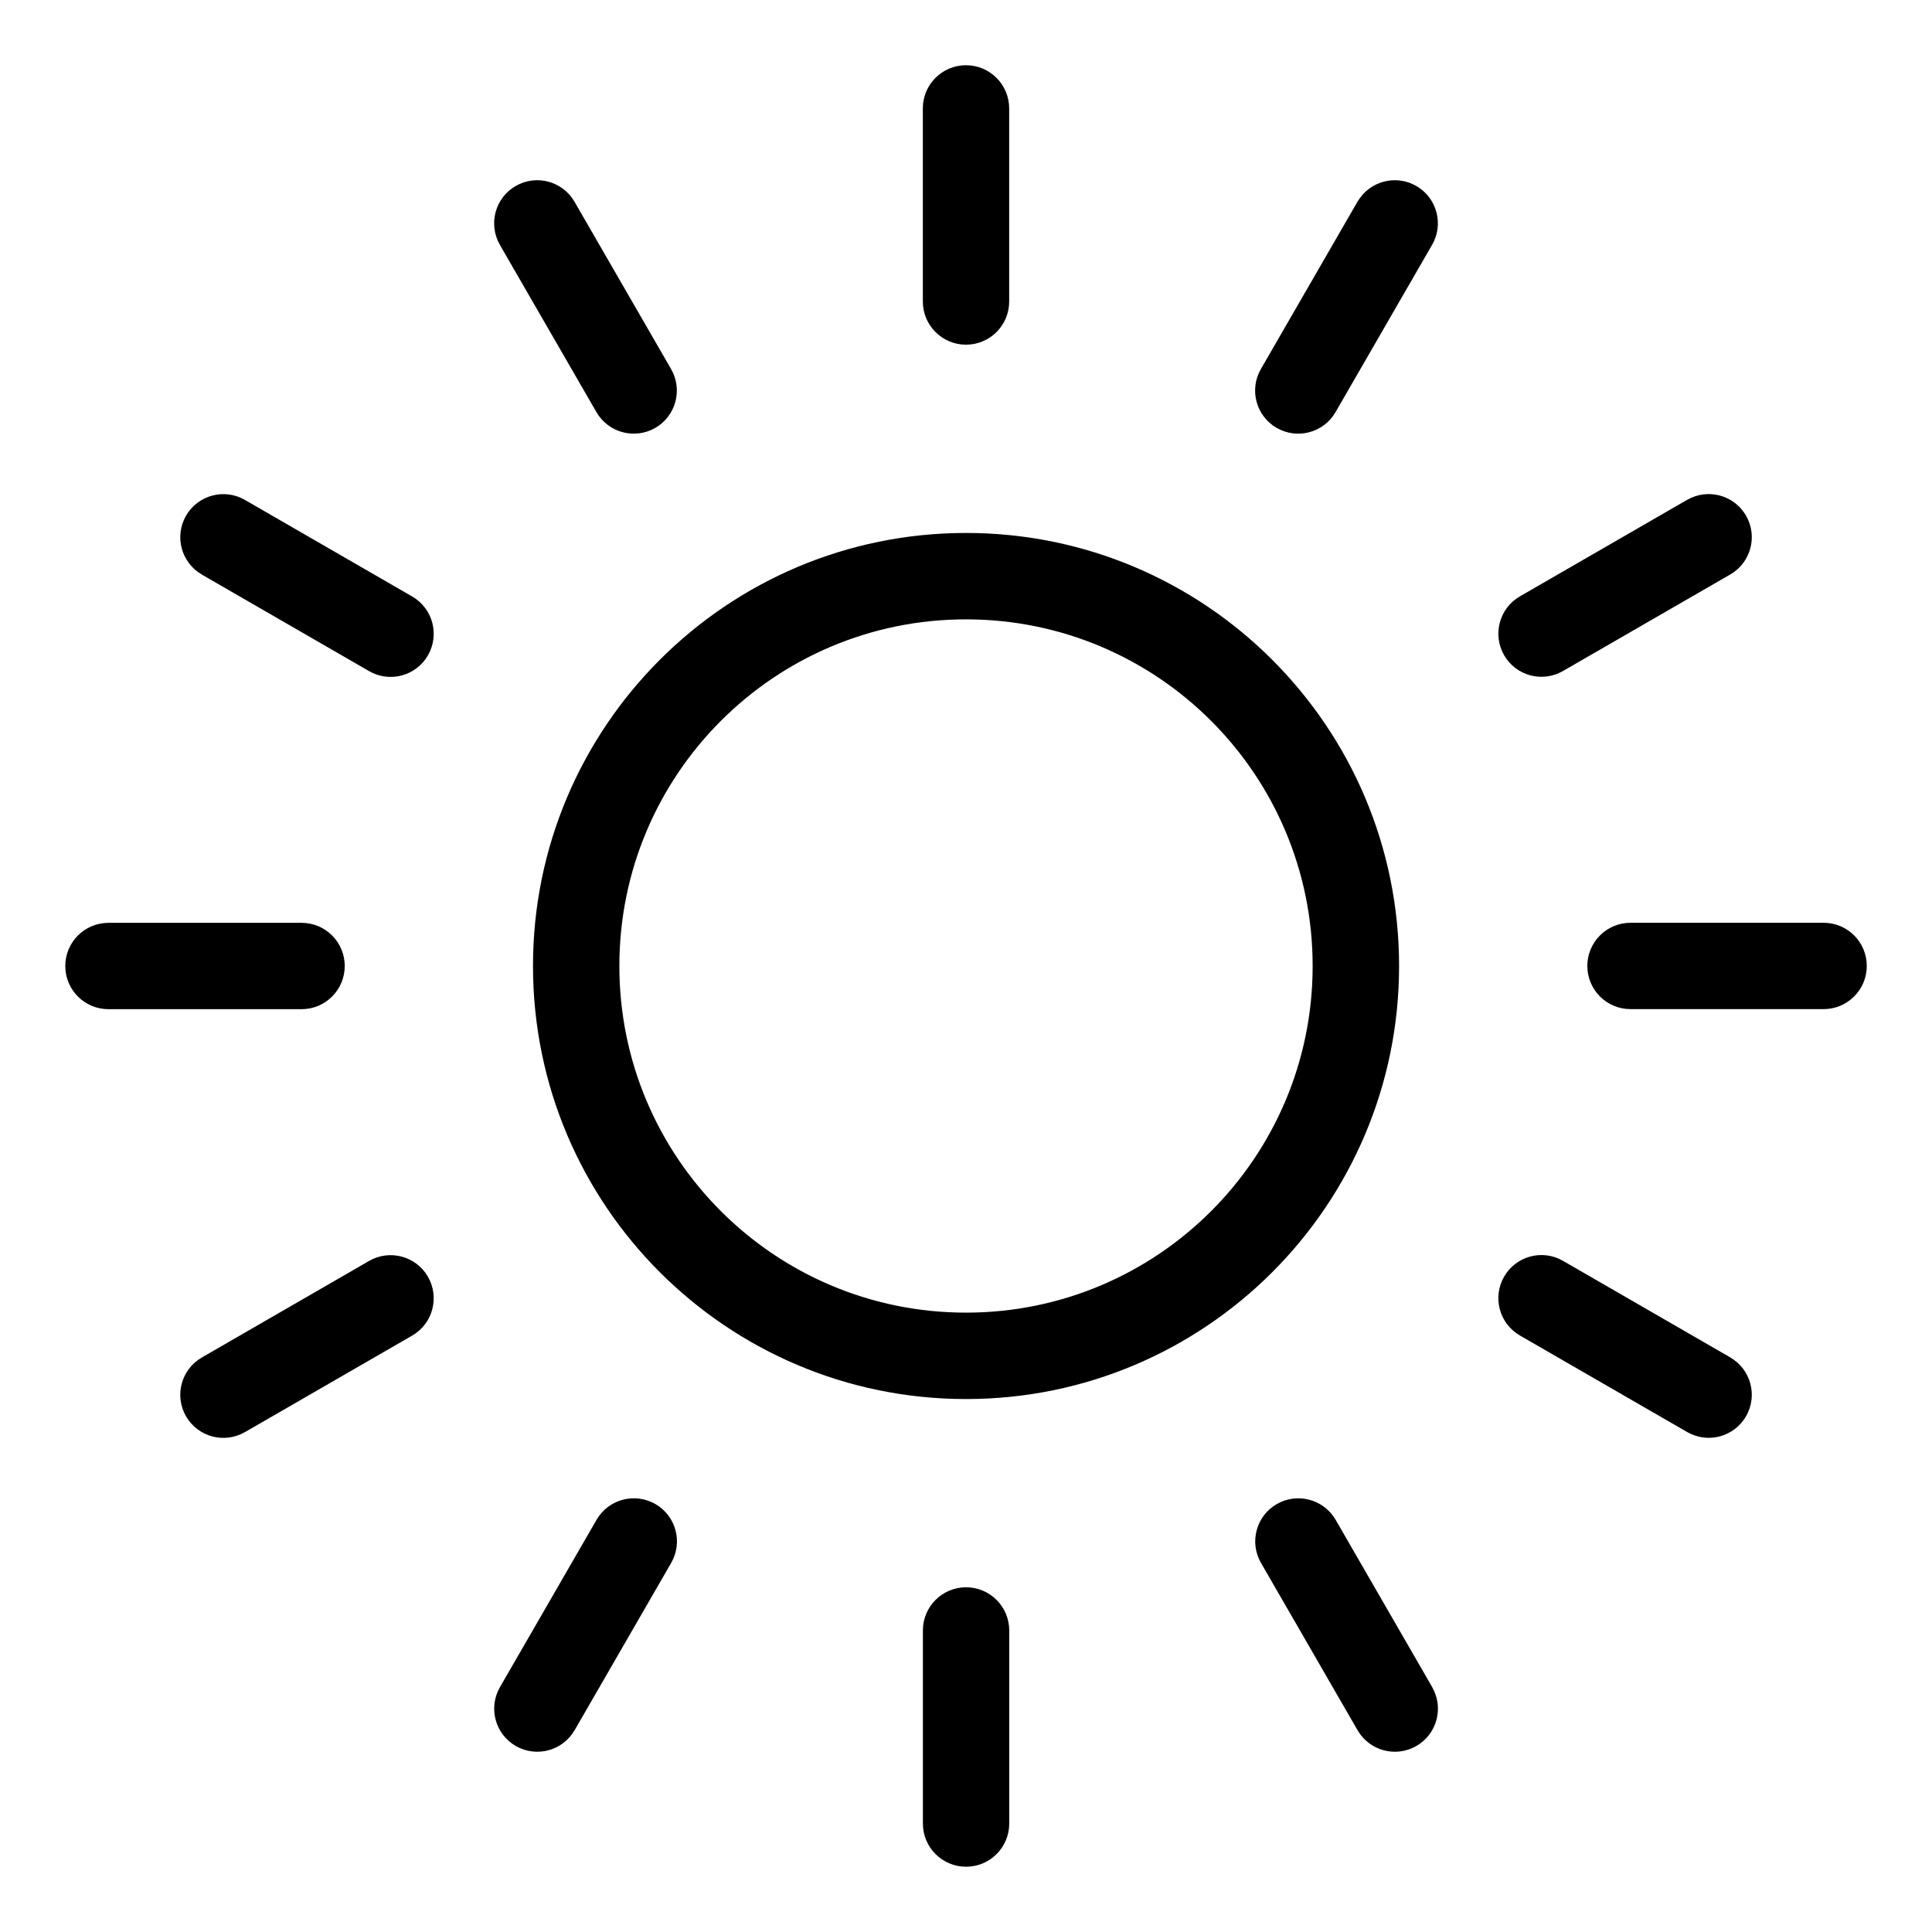<?xml version="1.0" encoding="UTF-8"?>
<!-- Uploaded to: ICON Repo, www.svgrepo.com, Generator: ICON Repo Mixer Tools -->
<svg fill="#000000" width="800px" height="800px" version="1.1" viewBox="144 144 512 512" xmlns="http://www.w3.org/2000/svg">
 <path d="m400.01 285.24c31.68 0 60.383 12.848 81.148 33.613s33.613 49.453 33.613 81.148c0 31.68-12.848 60.367-33.613 81.148-20.766 20.766-49.453 33.613-81.148 33.613-31.68 0-60.367-12.848-81.148-33.613-20.766-20.766-33.613-49.453-33.613-81.148 0-31.68 12.848-60.383 33.613-81.148s49.453-33.613 81.148-33.613zm-123.52-76.344c-3.16-5.457-1.301-12.438 4.156-15.598 5.457-3.16 12.438-1.301 15.598 4.156l25.59 44.332c3.16 5.457 1.301 12.438-4.156 15.598-5.457 3.16-12.453 1.301-15.613-4.156l-25.59-44.332zm-79.02 87.348c-5.457-3.16-7.316-10.141-4.156-15.598 3.16-5.457 10.141-7.316 15.598-4.156l44.332 25.59c5.457 3.16 7.316 10.141 4.156 15.613-3.16 5.457-10.141 7.316-15.598 4.156l-44.332-25.59zm-24.727 115.2c-6.332 0-11.441-5.125-11.441-11.441 0-6.316 5.125-11.441 11.441-11.441h51.176c6.332 0 11.441 5.125 11.441 11.441 0 6.316-5.125 11.441-11.441 11.441zm36.168 112.07c-5.457 3.16-12.438 1.301-15.598-4.156-3.16-5.457-1.301-12.438 4.156-15.598l44.332-25.59c5.457-3.16 12.438-1.301 15.598 4.156 3.16 5.457 1.301 12.453-4.156 15.613l-44.332 25.59zm87.348 79.02c-3.16 5.457-10.141 7.316-15.598 4.156-5.457-3.16-7.316-10.141-4.156-15.598l25.59-44.332c3.16-5.457 10.141-7.316 15.613-4.156 5.457 3.16 7.316 10.141 4.156 15.598l-25.59 44.332zm115.2 24.727c0 6.332-5.125 11.441-11.441 11.441-6.316 0-11.441-5.125-11.441-11.441v-51.176c0-6.332 5.125-11.441 11.441-11.441 6.316 0 11.441 5.125 11.441 11.441zm112.07-36.168c3.16 5.457 1.301 12.438-4.156 15.598-5.457 3.16-12.438 1.301-15.598-4.156l-25.59-44.332c-3.16-5.457-1.301-12.438 4.156-15.598 5.457-3.16 12.453-1.301 15.613 4.156l25.59 44.332zm79.02-87.348c5.457 3.16 7.316 10.141 4.156 15.598-3.16 5.457-10.141 7.316-15.598 4.156l-44.332-25.59c-5.457-3.16-7.316-10.141-4.156-15.613 3.16-5.457 10.141-7.316 15.598-4.156l44.332 25.59zm24.727-115.2c6.332 0 11.441 5.125 11.441 11.441 0 6.316-5.125 11.441-11.441 11.441h-51.176c-6.332 0-11.441-5.125-11.441-11.441 0-6.316 5.125-11.441 11.441-11.441zm-36.168-112.07c5.457-3.16 12.438-1.301 15.598 4.156 3.16 5.457 1.301 12.438-4.156 15.598l-44.332 25.59c-5.457 3.16-12.438 1.301-15.598-4.156-3.16-5.457-1.301-12.453 4.156-15.613l44.332-25.59zm-87.348-79.02c3.16-5.457 10.141-7.316 15.598-4.156 5.457 3.16 7.316 10.141 4.156 15.598l-25.59 44.332c-3.16 5.457-10.141 7.316-15.613 4.156-5.457-3.16-7.316-10.141-4.156-15.598l25.59-44.332zm-115.2-24.727c0-6.332 5.125-11.441 11.441-11.441 6.316 0 11.441 5.125 11.441 11.441v51.176c0 6.332-5.125 11.441-11.441 11.441-6.316 0-11.441-5.125-11.441-11.441zm76.402 162.31c-16.625-16.625-39.586-26.902-64.961-26.902-25.363 0-48.336 10.277-64.961 26.902s-26.902 39.586-26.902 64.961c0 25.363 10.277 48.336 26.902 64.961s39.586 26.902 64.961 26.902c25.363 0 48.336-10.277 64.961-26.902s26.902-39.586 26.902-64.961c0-25.363-10.277-48.336-26.902-64.961z"/>
</svg>